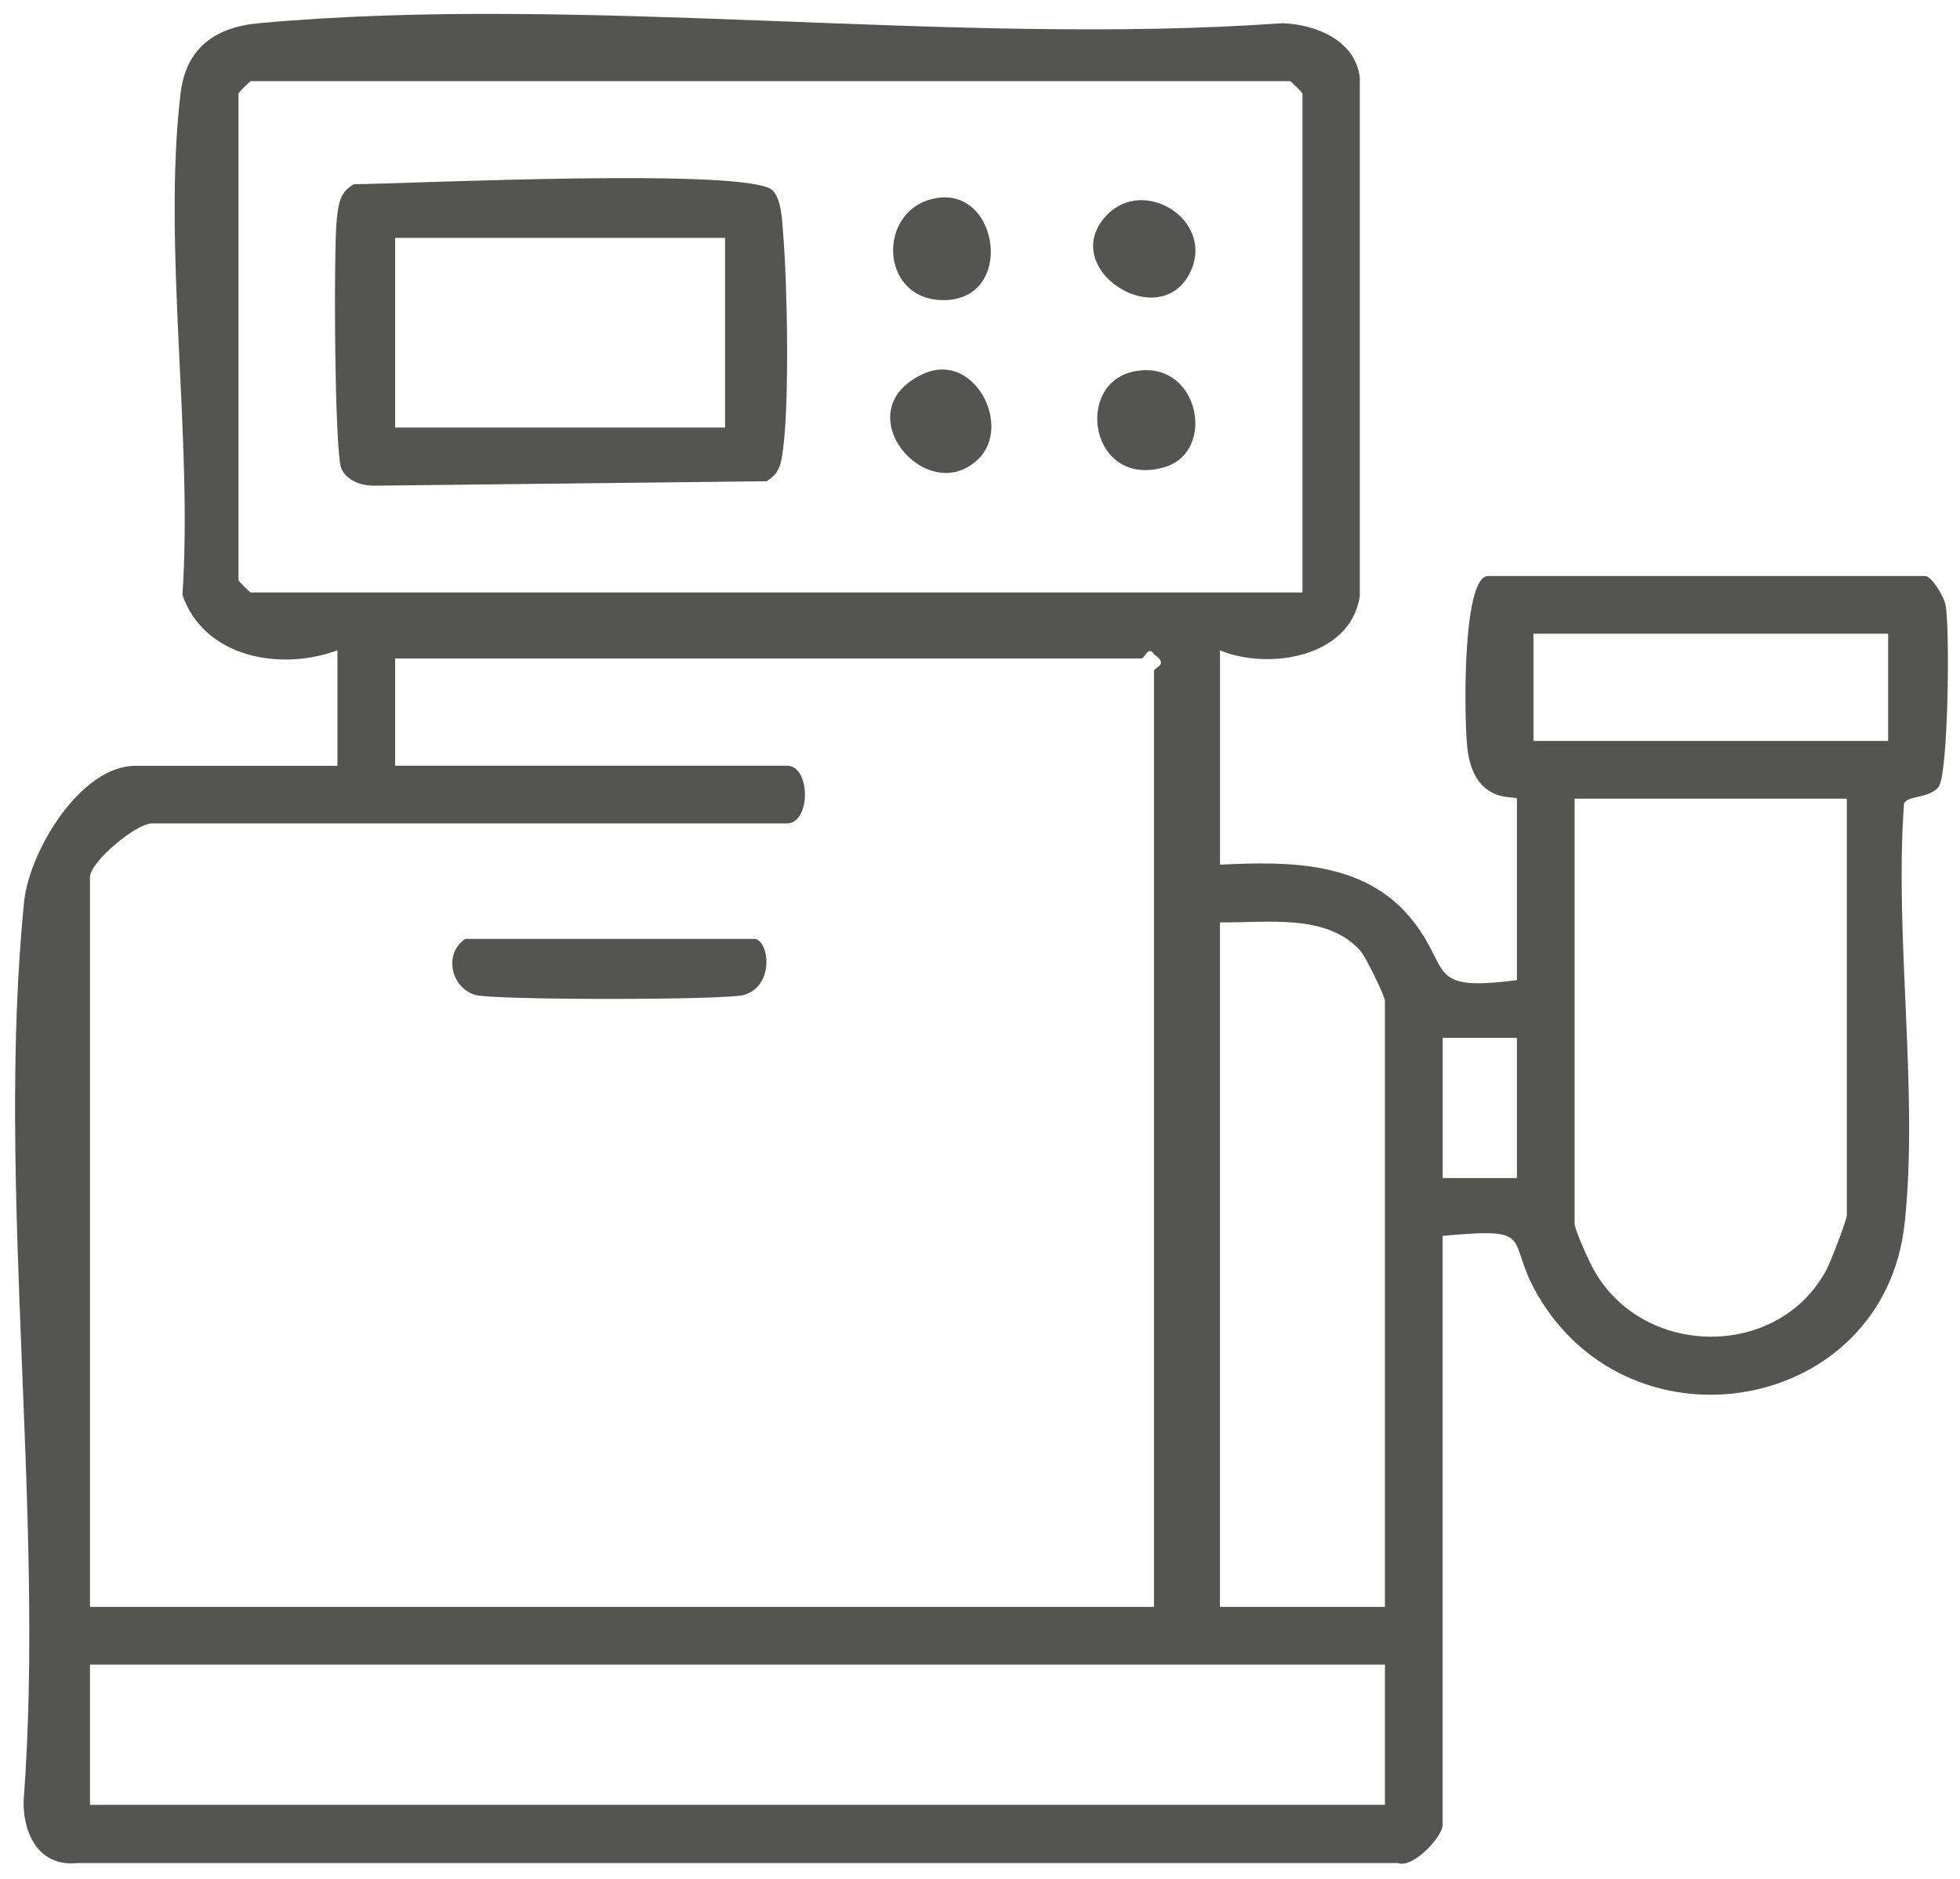 <?xml version="1.0" encoding="UTF-8"?> <svg xmlns="http://www.w3.org/2000/svg" width="97" height="93" viewBox="0 0 97 93" fill="none"><path d="M12.806 1.149C28.872 -0.325 47.16 2.308 63.464 1.149C65.1 1.202 67.088 1.991 67.297 3.847V29.515C66.823 32.543 62.794 33.184 60.382 32.193L60.378 32.185V42.798C63.871 42.623 67.66 42.623 69.978 45.647C71.823 48.047 70.608 49.088 75.073 48.513V39.532C75.065 39.356 73.076 39.869 72.648 37.262C72.453 36.082 72.314 28.511 73.644 28.511H95.279C95.585 28.513 96.201 29.502 96.287 29.951C96.503 31.074 96.429 38.379 95.931 38.965C95.434 39.544 94.349 39.367 94.229 39.785C93.748 46.394 94.96 54.085 94.259 60.559C93.242 69.93 80.743 72.163 76.069 64.049C74.474 61.274 76.104 60.739 71.394 61.171V90.358C71.394 90.852 69.974 92.5 69.17 92.215H3.817C1.96 92.411 1.139 90.798 1.168 89.153C2.245 74.895 -0.212 58.664 1.192 44.643C1.446 42.12 3.997 37.904 6.699 37.904H16.7V32.189C13.875 33.23 10.103 32.551 9.029 29.449C9.551 21.653 8.037 12.226 8.935 4.626C9.201 2.378 10.643 1.345 12.806 1.149ZM4.453 89.332H68.541V82.393H4.453V89.332ZM57.111 32.384C56.83 31.928 56.646 32.59 56.499 32.592H19.556V37.899H38.946C40.133 37.899 40.133 40.755 38.946 40.756H7.515C6.731 40.756 4.455 42.666 4.453 43.409V79.535H57.111V33.204C57.114 33.037 57.885 32.906 57.111 32.384ZM67.331 47.068C65.662 45.178 62.616 45.695 60.375 45.654V79.535H68.539V49.532C68.537 49.305 67.597 47.371 67.331 47.068ZM77.926 60.554C77.926 60.861 78.644 62.443 78.881 62.864C81.359 67.26 88.061 67.273 90.404 62.823C90.609 62.441 91.4 60.367 91.4 60.146V39.531H77.926V60.554ZM71.398 58.309H75.072V51.369H71.398V58.309ZM75.891 36.674H93.443V31.367H75.891V36.674ZM12.413 4.018C12.368 4.018 11.802 4.584 11.801 4.63V28.714C11.801 28.759 12.368 29.326 12.413 29.326H64.459V4.63C64.457 4.584 63.892 4.019 63.847 4.018H12.413Z" fill="#545550"></path><path d="M23.025 46.471H37.312C38.059 46.471 38.373 48.789 36.822 49.246C35.936 49.508 24.409 49.508 23.519 49.246C22.319 48.891 21.935 47.197 23.029 46.471H23.025Z" fill="#545550"></path><path d="M46.388 9.798C49.482 9.328 50.209 14.851 46.702 14.855C43.461 14.86 43.38 10.255 46.388 9.798Z" fill="#545550"></path><path d="M56.19 18.37C59.337 17.798 60.239 22.35 57.635 23.121C53.961 24.211 53.095 18.933 56.19 18.37Z" fill="#545550"></path><path d="M48.44 22.697C45.901 25.236 41.721 20.322 45.693 18.505C48.195 17.362 50.097 21.04 48.44 22.697Z" fill="#545550"></path><path d="M54.768 10.655C56.617 8.708 60.071 10.896 58.94 13.398C57.483 16.627 52.262 13.292 54.768 10.655Z" fill="#545550"></path><path d="M17.51 9.12C20.294 9.092 37.104 8.284 38.234 9.423C38.683 9.876 38.704 10.917 38.757 11.554C38.965 14.093 39.071 19.783 38.757 22.203C38.667 22.897 38.606 23.44 37.924 23.82L18.514 24.04C17.877 24.04 17.191 23.807 16.898 23.207C16.551 22.493 16.501 12.107 16.677 10.737C16.767 10.043 16.832 9.5 17.51 9.12ZM19.555 21.162H35.883V11.774H19.555V21.162Z" fill="#545550"></path></svg> 